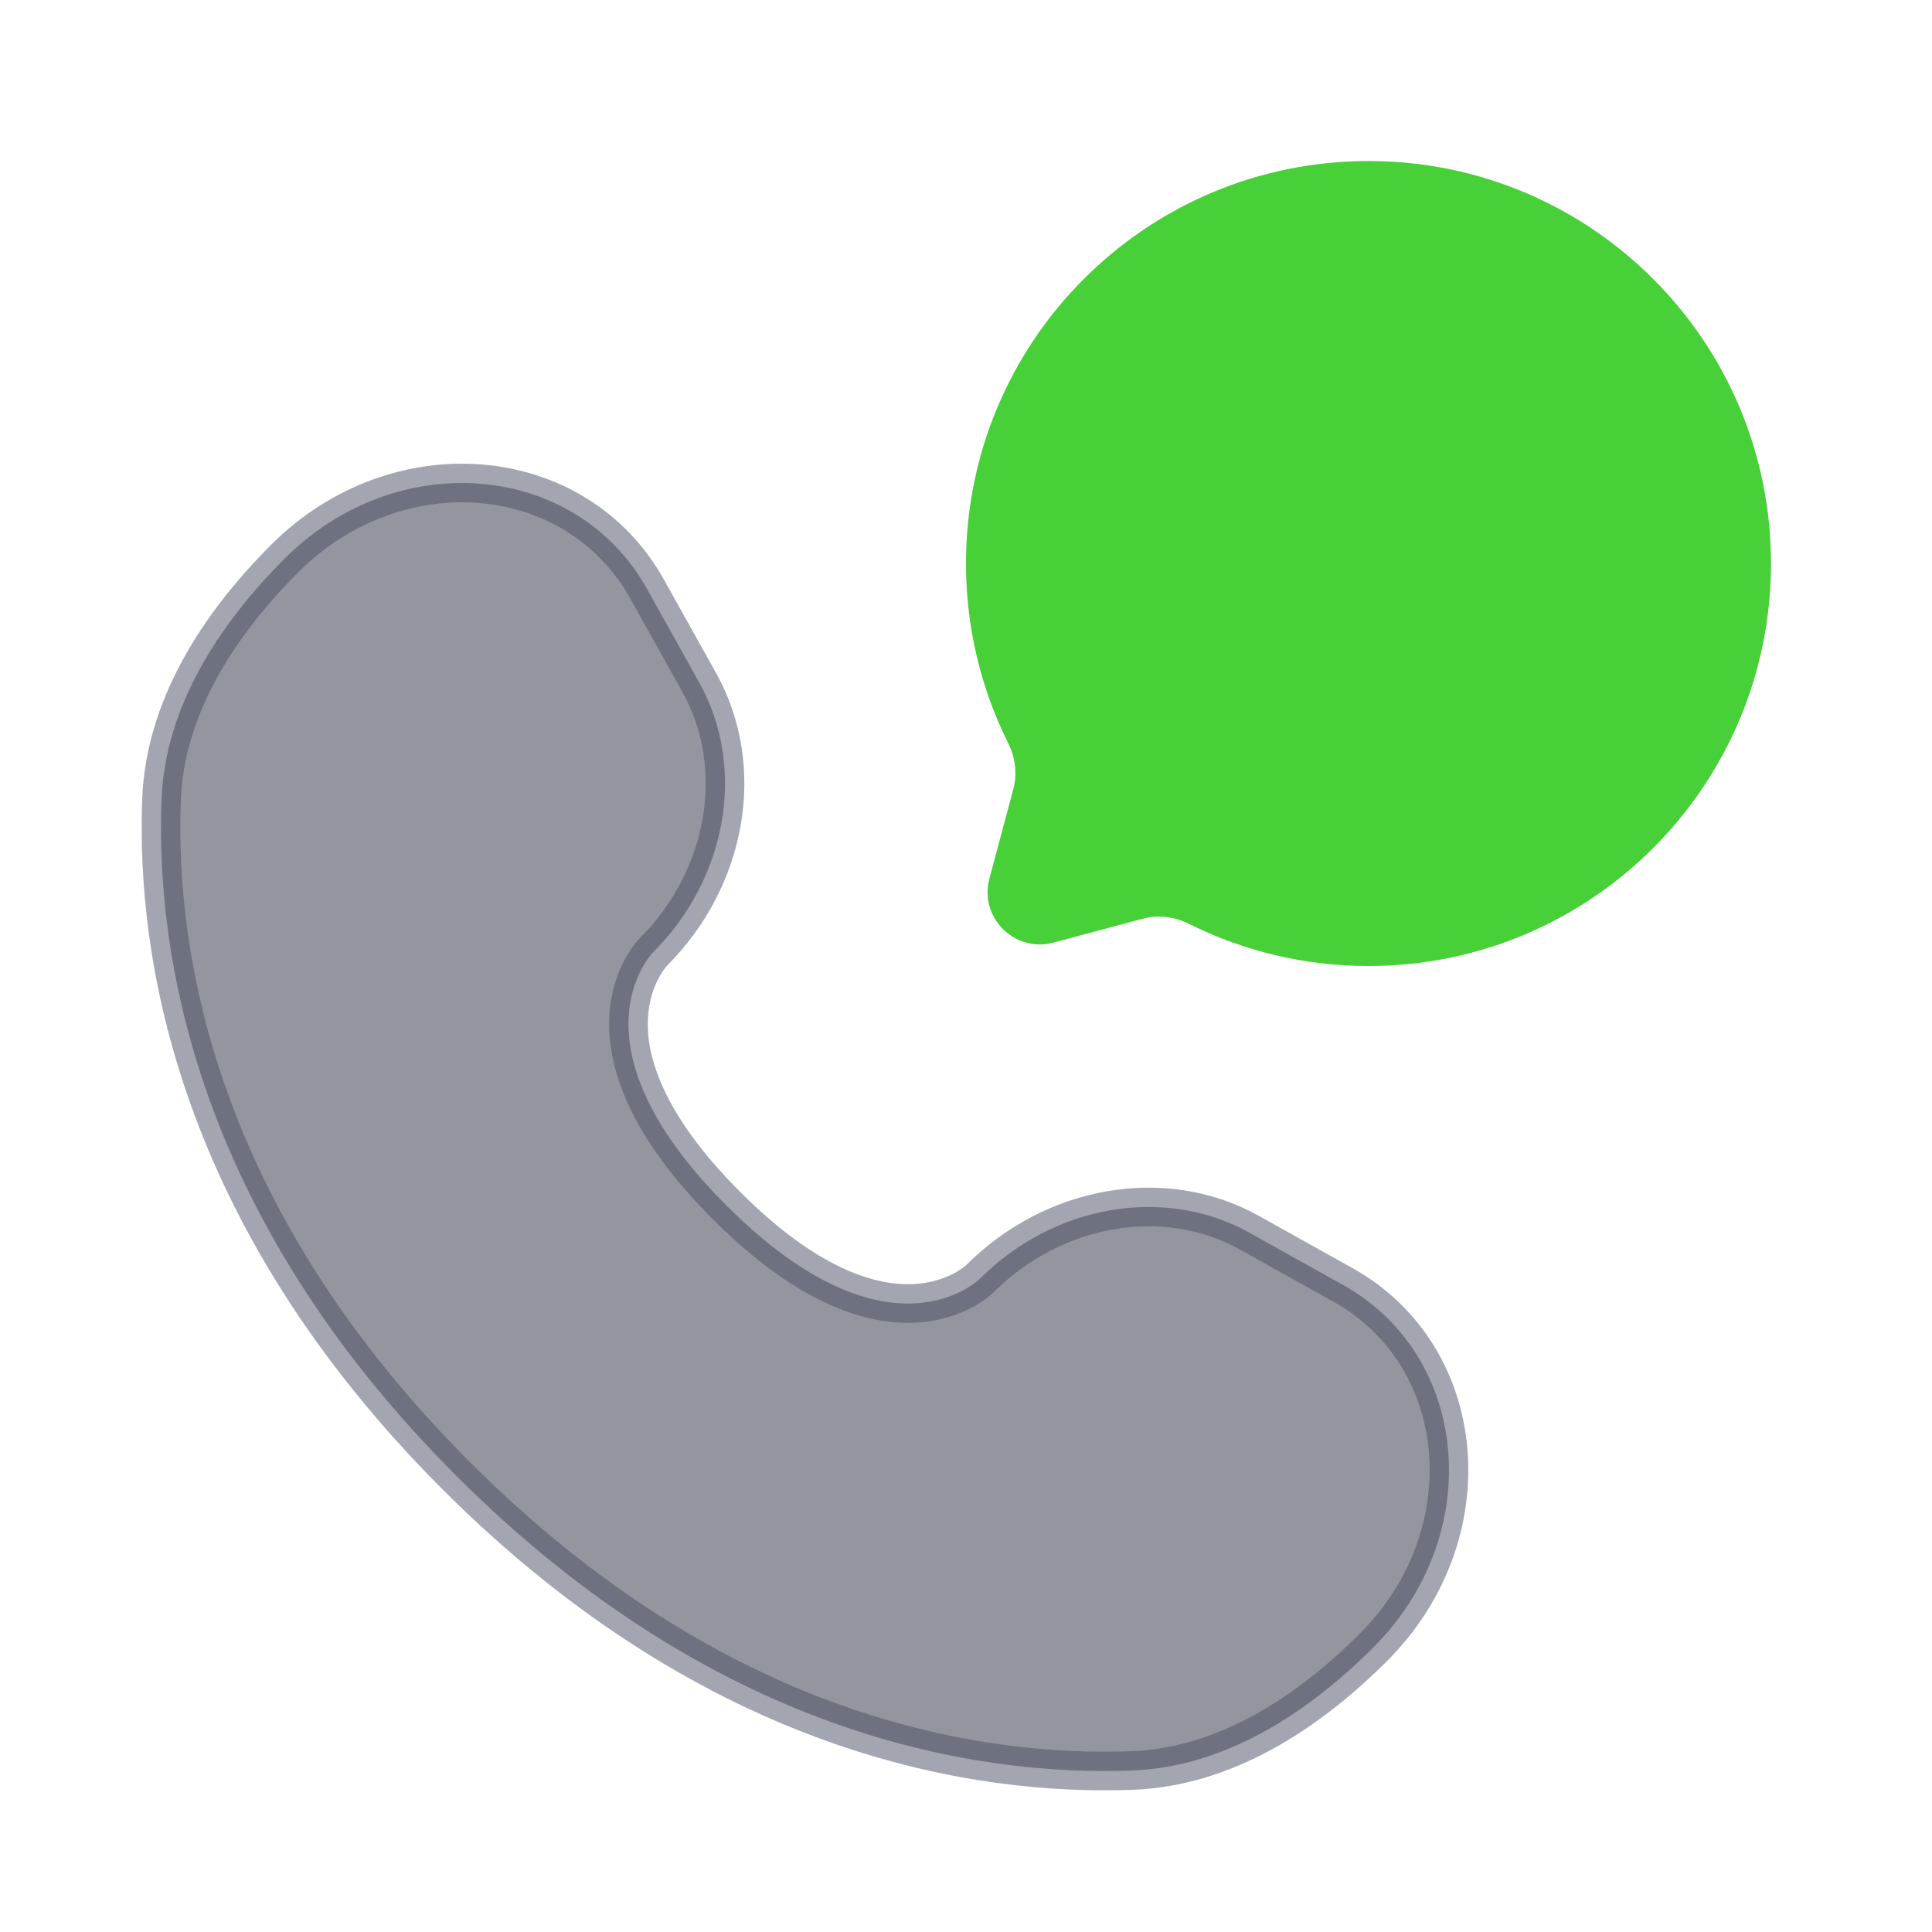 <?xml version="1.0" encoding="UTF-8"?> <svg xmlns="http://www.w3.org/2000/svg" width="50" height="50" viewBox="0 0 50 50" fill="none"><path d="M35.417 25C41.17 25 45.833 20.336 45.833 14.583C45.833 8.83 41.17 4.167 35.417 4.167C29.664 4.167 25 8.83 25 14.583C25 16.25 25.391 17.825 26.087 19.221C26.272 19.593 26.333 20.017 26.226 20.417L25.606 22.736C25.336 23.743 26.257 24.664 27.264 24.394L29.583 23.774C29.983 23.667 30.407 23.728 30.779 23.913C32.175 24.609 33.75 25 35.417 25Z" fill="#47D037"></path><path opacity="0.5" d="M16.745 15.242L18.097 17.665C19.317 19.851 18.828 22.719 16.906 24.641C16.906 24.641 14.575 26.972 18.801 31.199C23.027 35.425 25.359 33.094 25.359 33.094C27.281 31.172 30.149 30.683 32.335 31.903L34.758 33.255C38.059 35.097 38.449 39.728 35.547 42.63C33.804 44.373 31.668 45.73 29.306 45.82C25.331 45.97 18.58 44.964 11.808 38.192C5.036 31.42 4.03 24.669 4.18 20.694C4.27 18.332 5.627 16.196 7.37 14.453C10.272 11.551 14.902 11.941 16.745 15.242Z" fill="#2B2E41" stroke="#484C62" stroke-linecap="round"></path></svg> 